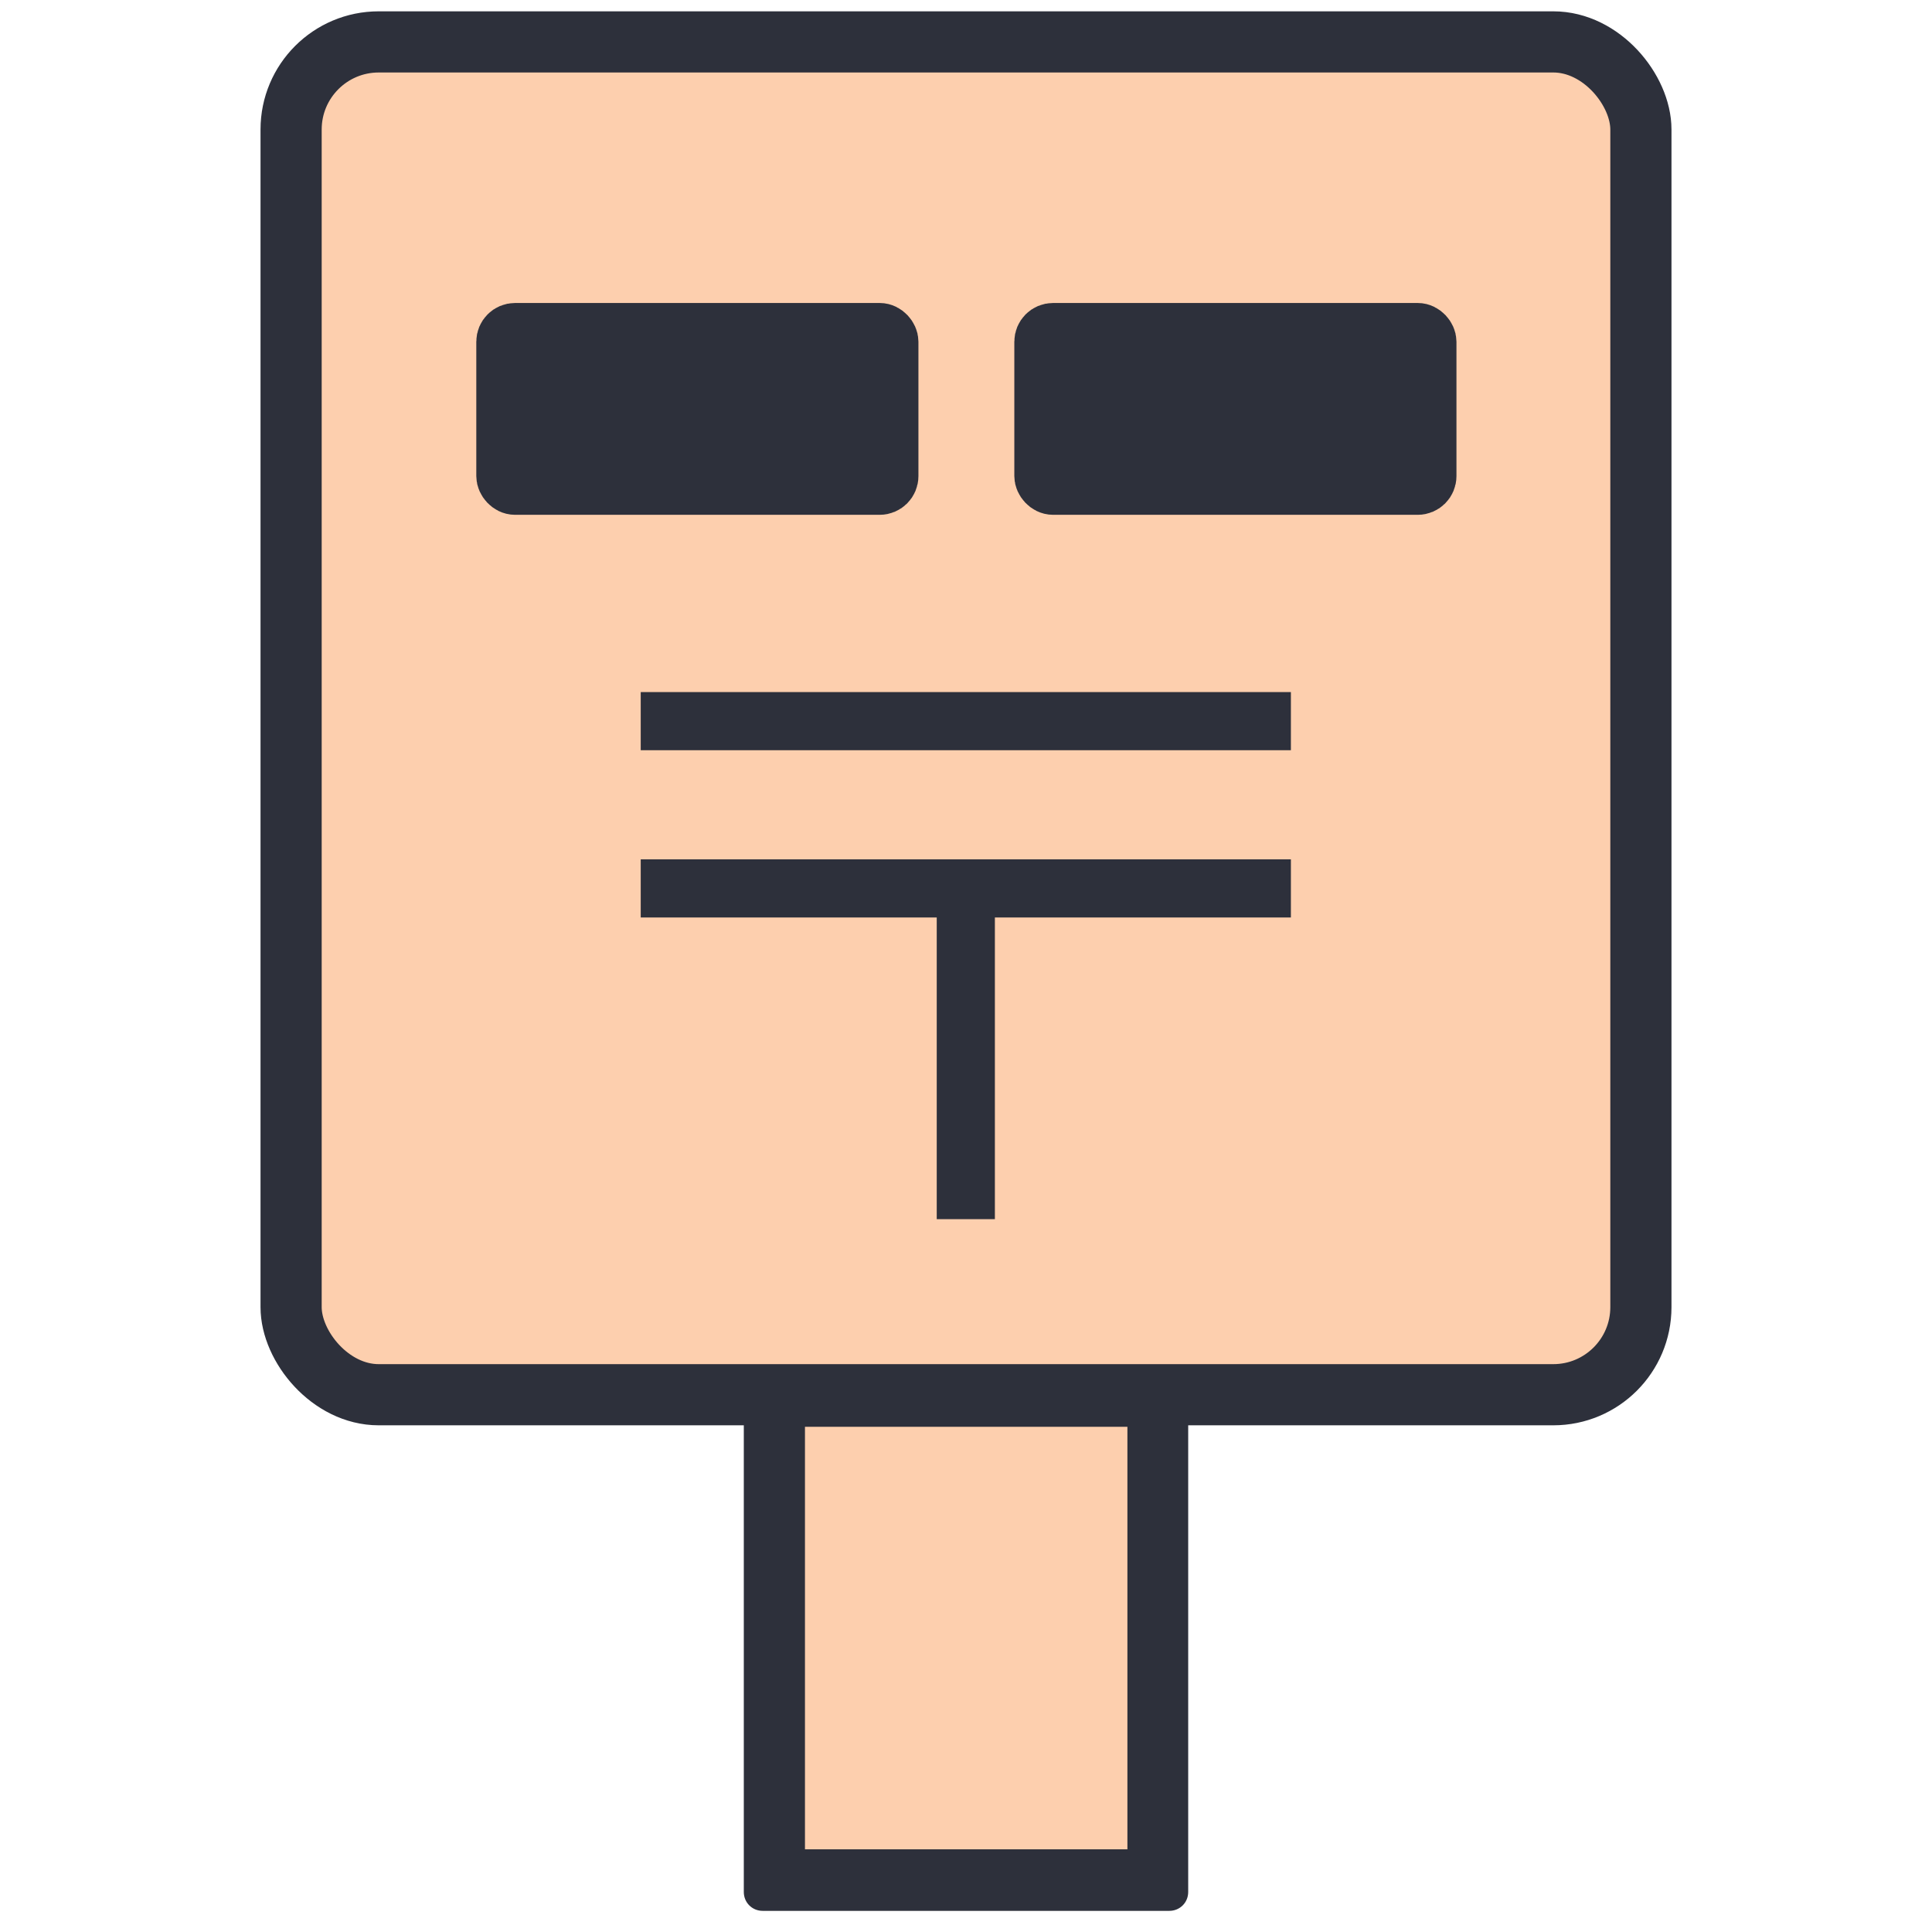 <?xml version="1.0" encoding="UTF-8"?>
<svg id="_レイヤー_1" data-name="レイヤー_1" xmlns="http://www.w3.org/2000/svg" viewBox="0 0 51.17 51.17">
  <defs>
    <style>
      .cls-1 {
        fill: none;
      }

      .cls-2 {
        stroke-width: 1.62px;
      }

      .cls-2, .cls-3 {
        stroke: #2d303b;
        stroke-linecap: round;
        stroke-miterlimit: 10;
      }

      .cls-2, .cls-4 {
        fill: #fdcfae;
      }

      .cls-5, .cls-3 {
        fill: #2d303b;
      }

      .cls-3 {
        stroke-width: 1.45px;
      }
    </style>
  </defs>
  <rect class="cls-2" x="7.71" y="1.11" width="35.75" height="35.83" rx="2.32" ry="2.32"/>
  <rect class="cls-3" x="13.34" y="8.75" width="10.26" height="4.16" rx=".3" ry=".3"/>
  <rect class="cls-3" x="27.59" y="8.75" width="10.26" height="4.16" rx=".3" ry=".3"/>
  <rect class="cls-5" x="16.97" y="18.33" width="17.22" height="1.54"/>
  <rect class="cls-5" x="16.97" y="22.76" width="17.22" height="1.54"/>
  <rect class="cls-5" x="21.45" y="27.38" width="8.28" height="1.54" transform="translate(53.73 2.56) rotate(90)"/>
  <g>
    <rect class="cls-4" x="20.51" y="36.98" width="10.16" height="12.81"/>
    <path class="cls-5" d="M29.86,37.79v11.19h-8.54v-11.19h8.54M30.97,36.18h-10.77c-.28,0-.5.22-.5.5v13.43c0,.28.22.5.5.5h10.77c.28,0,.5-.22.5-.5v-13.43c0-.28-.22-.5-.5-.5h0Z"/>
  </g>
  <rect class="cls-1" width="51.17" height="51.17"/>
</svg>